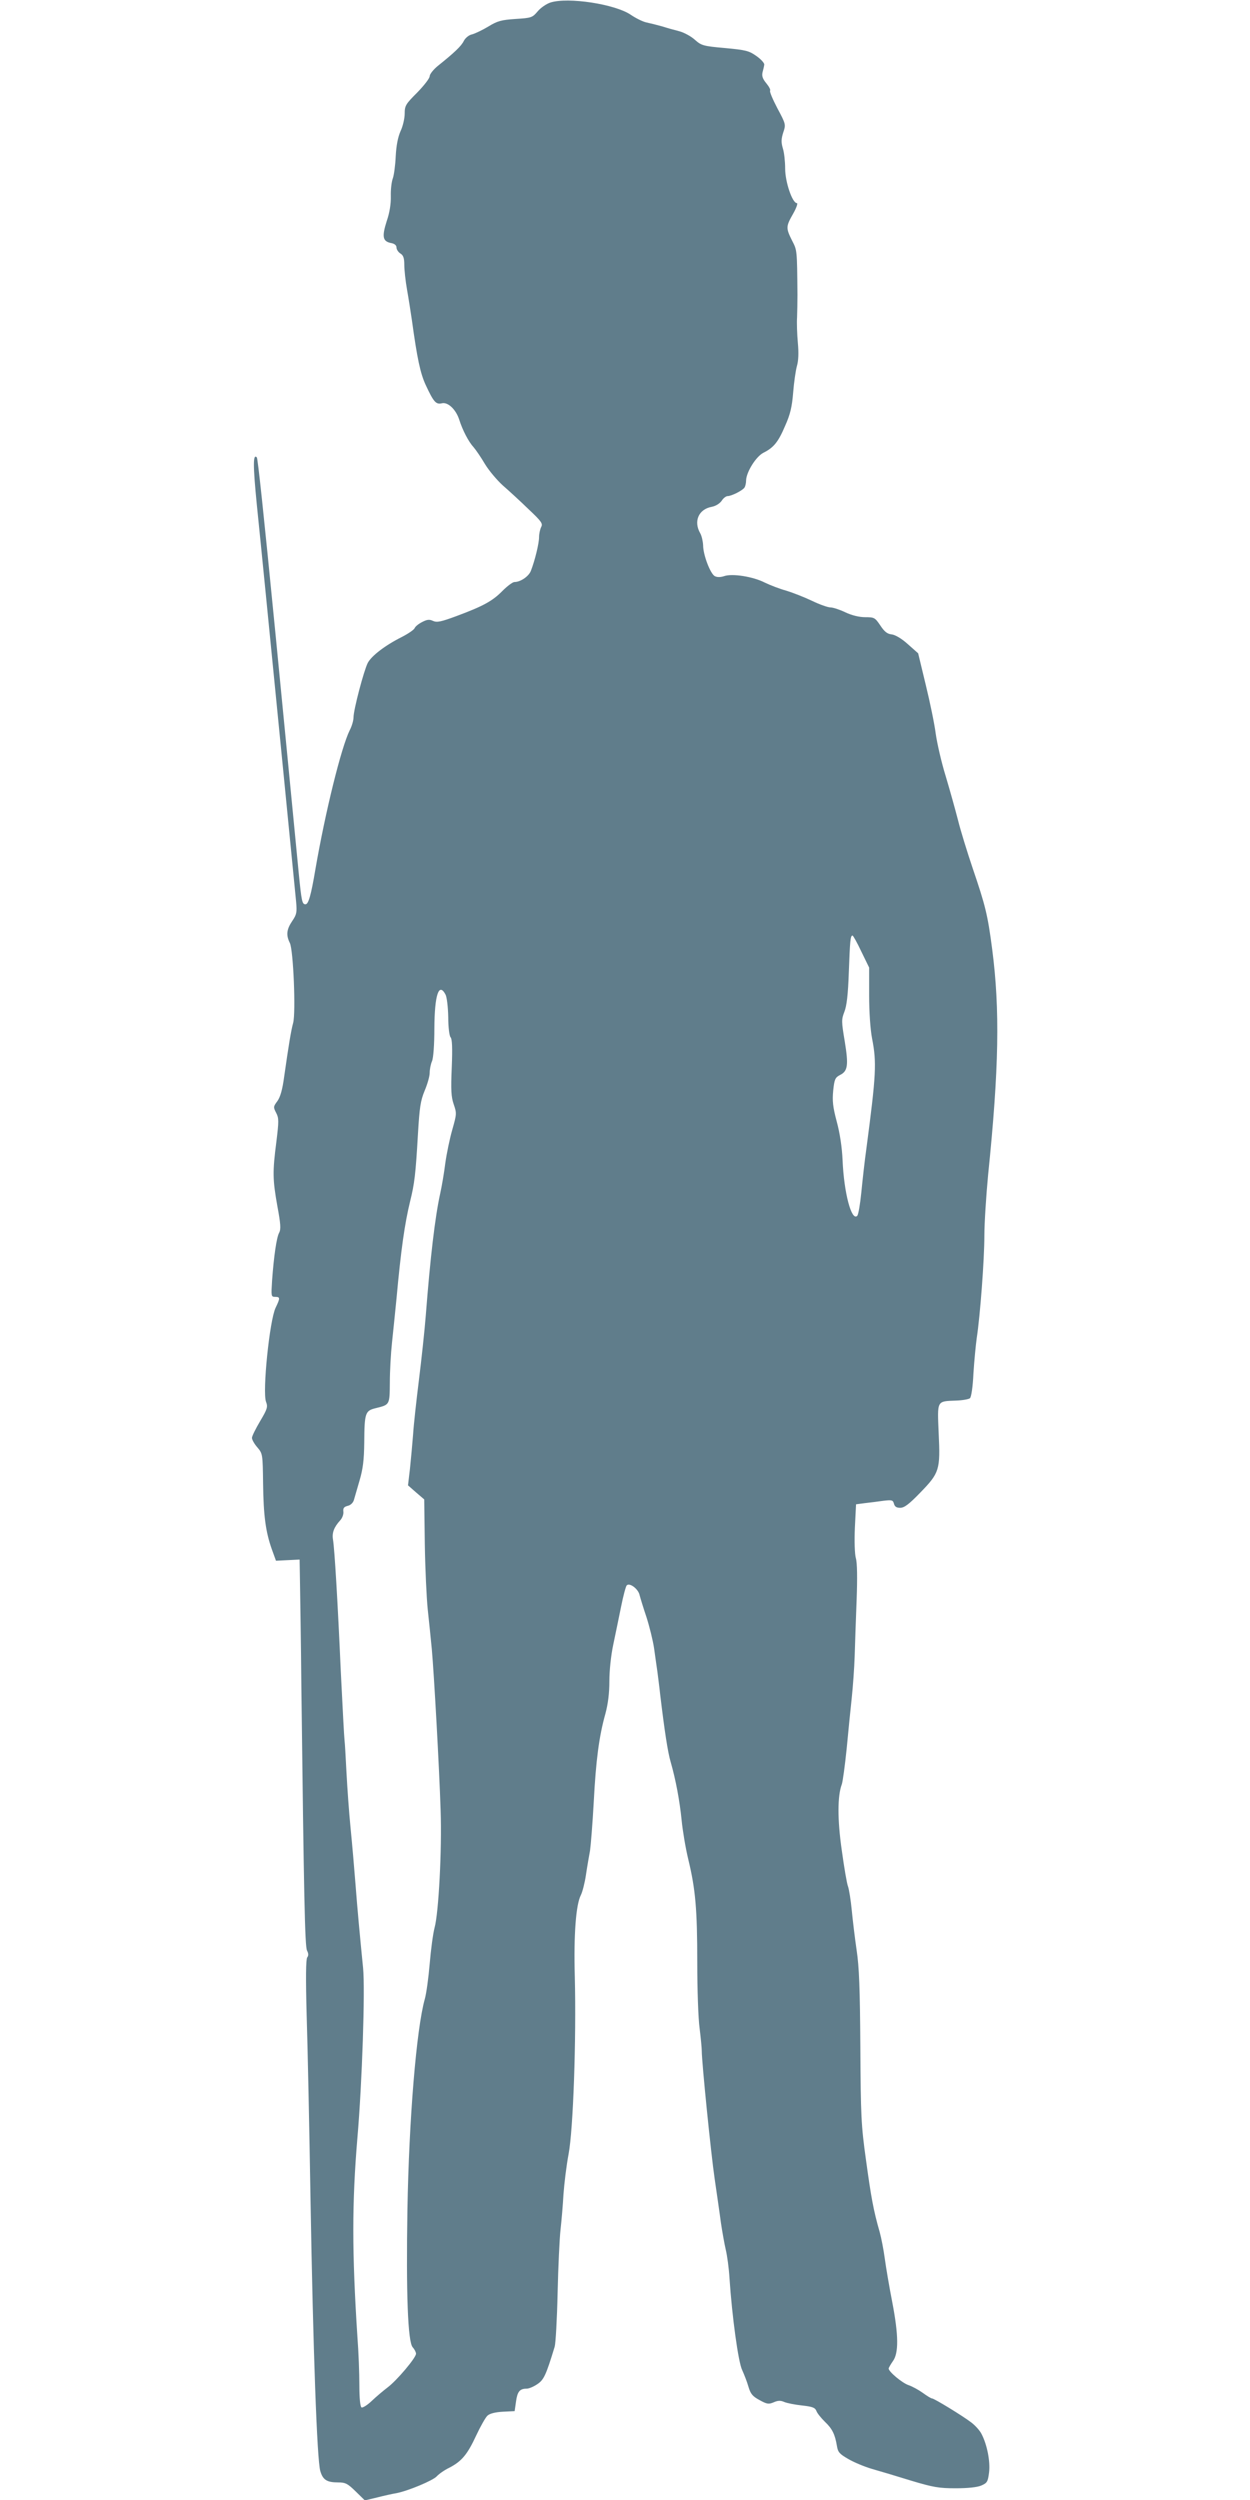 <?xml version="1.0" standalone="no"?>
<!DOCTYPE svg PUBLIC "-//W3C//DTD SVG 20010904//EN"
 "http://www.w3.org/TR/2001/REC-SVG-20010904/DTD/svg10.dtd">
<svg version="1.0" xmlns="http://www.w3.org/2000/svg"
 width="640pt" height="1280pt" viewBox="0 0 640 1280"
 preserveAspectRatio="xMidYMid meet">
<g transform="translate(0,1280) scale(0.1,-0.1)"
fill="#607d8b" stroke="none">
<path d="M2818 12787 c-21 -7 -50 -27 -65 -45 -27 -32 -32 -34 -113 -39 -73
-5 -93 -10 -140 -39 -30 -18 -68 -36 -83 -40 -16 -3 -34 -18 -42 -33 -13 -27
-48 -60 -134 -129 -22 -18 -41 -42 -41 -52 0 -11 -29 -48 -64 -84 -59 -59 -64
-67 -64 -108 0 -23 -9 -64 -21 -89 -14 -32 -22 -74 -25 -130 -2 -46 -9 -97
-15 -113 -6 -16 -11 -56 -10 -90 1 -39 -6 -85 -21 -128 -25 -79 -21 -103 20
-112 20 -3 30 -12 30 -23 0 -10 9 -24 20 -31 15 -9 20 -23 20 -58 0 -25 6 -82
14 -127 8 -45 19 -116 25 -157 27 -196 43 -272 71 -332 40 -86 52 -100 82 -93
31 8 72 -31 89 -83 17 -54 48 -114 74 -142 12 -14 38 -52 58 -86 20 -33 61
-82 92 -110 31 -27 90 -81 131 -121 67 -63 74 -74 65 -91 -6 -12 -11 -35 -11
-52 0 -32 -21 -119 -42 -173 -11 -28 -53 -57 -84 -57 -9 0 -36 -20 -61 -45
-51 -52 -98 -78 -235 -129 -81 -30 -101 -34 -121 -25 -19 9 -31 7 -56 -6 -18
-9 -35 -23 -38 -31 -3 -8 -32 -28 -65 -45 -86 -43 -156 -97 -175 -133 -20 -39
-73 -240 -73 -279 0 -15 -8 -44 -19 -65 -44 -88 -126 -422 -176 -712 -23 -137
-36 -180 -51 -180 -17 0 -20 15 -34 155 -16 165 -86 889 -120 1235 -61 622
-90 893 -95 898 -20 21 -20 -40 0 -243 25 -244 51 -509 140 -1410 30 -308 58
-588 61 -621 5 -56 3 -66 -20 -100 -29 -43 -32 -72 -12 -112 18 -36 31 -355
17 -409 -11 -40 -23 -114 -46 -275 -9 -68 -20 -105 -35 -126 -21 -28 -21 -31
-6 -60 14 -27 14 -42 1 -148 -20 -155 -19 -193 5 -329 17 -91 19 -119 9 -137
-13 -24 -27 -120 -36 -245 -5 -80 -5 -83 16 -83 26 0 26 -6 2 -56 -31 -65 -68
-430 -49 -481 10 -26 7 -37 -30 -99 -23 -39 -42 -77 -42 -86 0 -9 12 -31 28
-49 27 -32 27 -35 29 -184 2 -165 13 -248 45 -338 l21 -58 60 3 61 3 2 -120
c1 -66 5 -304 7 -530 13 -1078 18 -1331 29 -1352 8 -15 8 -26 1 -35 -7 -9 -8
-106 -3 -293 5 -154 14 -584 20 -955 13 -755 33 -1326 50 -1382 13 -45 34 -58
91 -58 38 0 49 -6 90 -46 l47 -46 63 15 c35 9 80 19 99 22 61 12 187 65 206
86 11 12 39 32 64 44 64 33 93 68 138 165 22 47 48 93 58 102 12 11 41 18 79
20 l60 3 7 49 c7 51 19 66 54 66 12 0 36 10 55 23 33 22 44 44 89 192 5 17 12
140 15 275 3 135 10 281 15 325 5 44 12 125 15 180 4 55 15 147 26 205 24 126
40 588 32 910 -6 217 6 369 31 417 8 16 20 62 26 103 6 41 16 98 21 125 4 28
13 140 19 249 11 212 27 336 60 453 13 49 20 103 20 165 0 54 8 132 20 188 11
52 29 140 40 194 11 55 24 104 29 109 15 15 60 -19 66 -51 4 -15 19 -65 35
-112 15 -47 33 -119 39 -160 6 -41 13 -95 17 -120 3 -25 10 -76 14 -115 22
-184 39 -297 54 -347 26 -91 46 -198 56 -298 5 -52 20 -142 34 -200 37 -153
46 -256 46 -530 0 -135 5 -285 12 -335 6 -49 11 -101 11 -115 0 -58 47 -526
66 -655 11 -77 26 -178 32 -225 7 -47 18 -109 25 -139 7 -29 16 -94 19 -145
13 -196 45 -431 65 -471 10 -22 25 -60 32 -85 11 -37 21 -49 56 -68 38 -21 47
-23 73 -12 22 10 36 10 54 2 14 -6 54 -14 91 -18 54 -6 67 -11 74 -28 4 -12
24 -36 43 -55 38 -36 52 -64 62 -124 5 -32 13 -41 58 -67 29 -17 84 -40 122
-51 39 -11 129 -38 200 -60 113 -34 143 -39 228 -39 61 0 110 5 131 14 30 13
34 19 40 67 7 56 -10 143 -39 198 -8 16 -31 42 -52 58 -43 33 -190 123 -201
123 -5 0 -26 13 -48 29 -21 15 -54 33 -72 39 -33 11 -102 69 -102 85 0 4 10
21 21 37 31 41 30 134 -3 305 -15 77 -32 177 -38 222 -6 45 -18 106 -26 135
-32 111 -44 179 -70 368 -25 179 -27 226 -29 580 -2 299 -6 409 -19 495 -9 61
-20 153 -25 205 -5 52 -14 107 -19 121 -6 14 -20 98 -32 185 -23 159 -22 280
0 338 5 14 16 96 25 183 8 87 20 204 26 260 6 57 13 153 15 215 2 62 6 192 10
288 4 110 3 189 -4 212 -6 22 -8 87 -5 157 l6 119 46 6 c25 3 68 8 94 12 43 5
49 4 54 -15 4 -15 13 -21 32 -21 21 0 45 18 103 78 98 101 103 116 94 304 -7
170 -11 163 89 167 33 1 65 7 71 12 7 5 15 59 18 127 4 64 12 146 17 182 17
110 39 399 39 523 0 64 9 204 19 310 56 546 61 849 21 1157 -23 177 -35 224
-100 415 -28 83 -62 193 -75 246 -14 54 -42 155 -63 225 -22 71 -44 168 -51
217 -6 48 -29 160 -51 250 l-39 162 -53 47 c-32 29 -65 48 -83 50 -22 2 -37
14 -58 46 -27 40 -31 42 -77 42 -30 0 -68 9 -102 25 -29 14 -63 25 -76 25 -13
0 -56 15 -95 34 -40 19 -99 42 -132 52 -33 9 -82 28 -109 41 -60 31 -168 48
-209 33 -19 -6 -35 -6 -47 0 -23 12 -60 109 -60 158 -1 20 -7 48 -15 62 -35
61 -8 123 59 135 21 4 41 17 51 31 8 13 22 24 31 24 19 0 77 29 86 44 4 6 8
22 8 36 1 43 51 123 89 142 52 26 76 55 111 138 26 58 35 96 41 170 4 52 13
113 19 135 8 27 10 66 5 120 -4 44 -6 103 -4 130 1 28 2 79 2 115 -2 236 -2
228 -28 279 -32 64 -31 72 6 137 17 30 25 54 19 54 -23 0 -60 108 -60 177 0
36 -5 83 -12 104 -9 31 -8 48 2 80 14 41 14 43 -30 125 -24 46 -41 86 -37 90
3 4 -5 20 -19 37 -19 23 -24 37 -20 56 4 14 8 32 9 40 1 8 -17 28 -40 44 -38
27 -54 31 -161 41 -113 10 -121 13 -155 43 -20 18 -56 37 -79 43 -24 6 -63 17
-88 25 -25 7 -61 16 -80 20 -19 4 -55 22 -80 39 -80 55 -322 92 -412 63z
m1592 -4859 l40 -82 0 -142 c0 -85 6 -174 15 -221 24 -123 21 -184 -29 -563
-9 -63 -20 -164 -26 -225 -6 -60 -15 -114 -21 -120 -29 -29 -68 117 -75 285
-3 67 -14 139 -30 198 -20 75 -23 106 -18 158 6 58 10 67 35 80 40 20 44 50
24 173 -17 101 -17 111 -2 150 12 30 19 87 23 204 6 161 8 187 19 187 3 0 24
-37 45 -82z m-2129 -220 c7 -13 13 -65 14 -115 0 -54 6 -98 12 -104 8 -8 10
-54 6 -154 -5 -116 -3 -151 10 -189 16 -46 15 -51 -7 -129 -13 -45 -29 -122
-36 -172 -6 -49 -18 -119 -26 -155 -27 -123 -51 -329 -74 -625 -6 -77 -22
-225 -35 -330 -13 -104 -27 -230 -30 -280 -4 -49 -11 -128 -16 -175 l-10 -85
41 -36 42 -36 3 -229 c2 -126 9 -276 15 -334 6 -58 16 -150 21 -205 11 -123
38 -602 45 -825 7 -198 -10 -524 -31 -600 -8 -30 -19 -113 -25 -185 -6 -71
-17 -152 -25 -180 -43 -153 -81 -615 -89 -1080 -7 -427 2 -676 27 -703 9 -10
17 -25 17 -33 0 -21 -99 -138 -146 -173 -21 -16 -58 -47 -81 -69 -22 -21 -46
-36 -52 -33 -7 5 -11 48 -11 114 0 59 -4 170 -10 247 -28 433 -28 686 0 1020
24 277 40 758 29 869 -16 161 -29 299 -39 431 -6 77 -17 205 -25 285 -8 80
-17 208 -21 285 -4 77 -8 151 -10 165 -2 14 -10 171 -19 350 -16 362 -32 628
-40 677 -6 35 5 64 37 99 11 12 18 32 16 45 -2 17 3 24 22 29 15 3 28 16 32
30 4 14 17 59 29 100 17 58 23 103 24 195 1 151 5 162 58 175 73 18 72 16 73
131 0 57 5 149 11 204 6 55 16 156 23 225 23 252 42 385 70 500 22 89 28 135
40 345 8 135 13 169 34 220 14 33 26 74 26 92 0 17 5 44 12 60 7 16 12 86 12
168 1 172 23 237 57 173z"/>
</g>
</svg>

